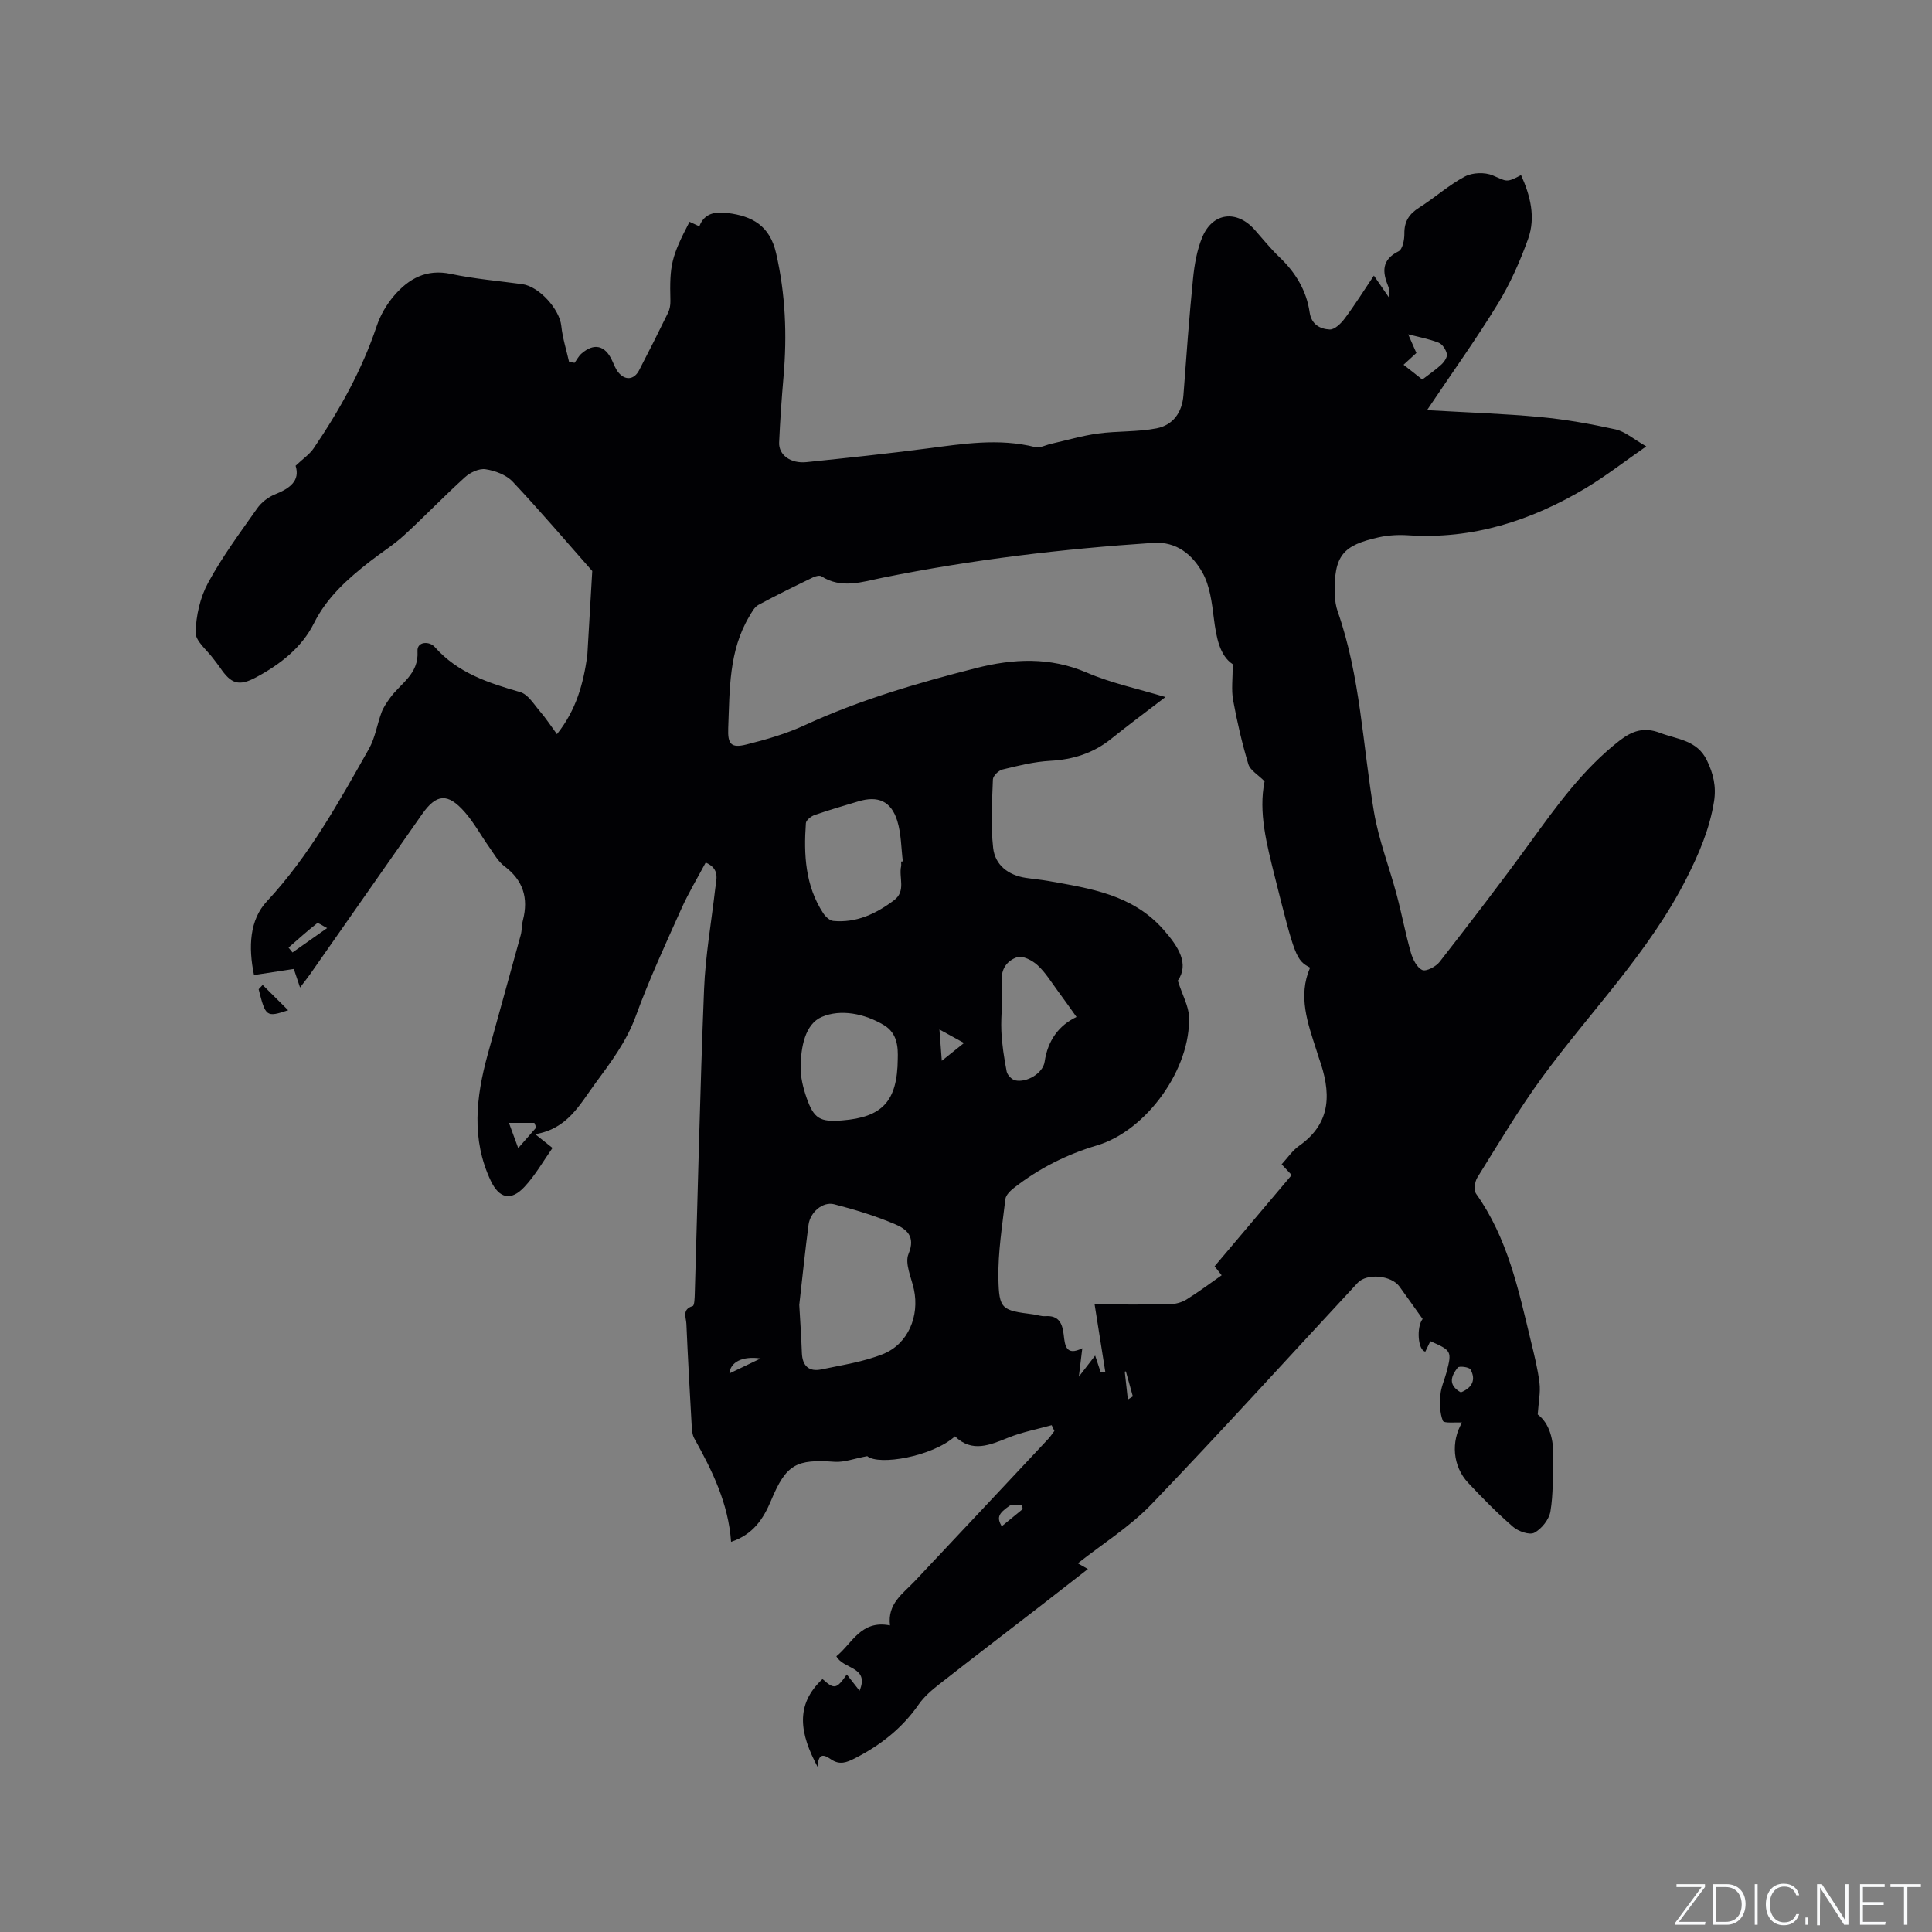 <svg enable-background="new 0 0 400 400" viewBox="0 0 400 400" xmlns="http://www.w3.org/2000/svg"><rect x="0" y="0" width="400" height="400" fill="#808080" stroke="none"/><g fill="#fafbfc"><path d="m346.9 398 5.4-7.3h-5.2v-.6h5.9v.6l-5.4 7.2h5.5l-.1.6h-6.2v-.5z"/><path d="m354.7 390.1h2.8c2.3 0 3.9 1.6 3.9 4.1s-1.6 4.3-3.9 4.3h-2.8zm.6 7.8h2c2.2 0 3.3-1.6 3.3-3.6 0-1.8-1-3.6-3.3-3.6h-2z"/><path d="m363.9 390.1v8.4h-.6v-8.4z"/><path d="m372.5 396.3c-.4 1.3-1.4 2.3-3.2 2.3-2.4 0-3.7-1.9-3.7-4.3 0-2.3 1.2-4.3 3.7-4.3 1.8 0 2.9 1 3.2 2.4h-.6c-.4-1.1-1.1-1.8-2.5-1.8-2.1 0-3 1.9-3 3.7s.9 3.7 3 3.7c1.4 0 2.1-.7 2.5-1.7z"/><path d="m373.8 398.5v-1.5h.6v1.5z"/><path d="m376.2 398.5v-8.4h1c1.3 2 4.4 6.7 4.9 7.6-.1-1.2-.1-2.4-.1-3.8v-3.8h.7v8.4h-.9c-1.2-1.9-4.4-6.8-5-7.7.1 1.1 0 2.3 0 3.9v3.9h-.6z"/><path d="m390 394.4h-4.3v3.5h4.7l-.1.6h-5.2v-8.4h5.1v.6h-4.5v3.1h4.3z"/><path d="m394.2 390.7h-2.8v-.6h6.3v.6h-2.8v7.8h-.7z"/></g><path d="m217.74 295.07c-2.99.83-6.07 1.41-8.93 2.56-3.85 1.54-7.53 3.2-11.09-.25-4.71 4.2-15.77 6.1-18.17 4.1-2.73.5-4.77 1.31-6.74 1.17-7.94-.57-10.02.48-13.15 7.97-1.62 3.87-3.73 7.08-8.3 8.6-.55-7.95-3.9-14.75-7.63-21.44-.43-.78-.47-1.82-.53-2.75-.4-6.99-.79-13.97-1.09-20.96-.05-1.28-.97-2.98 1.3-3.66.38-.12.41-1.72.44-2.64.63-20.98 1.08-41.97 1.92-62.94.28-6.97 1.51-13.89 2.31-20.84.22-1.95 1.04-4.07-1.97-5.41-1.66 3.12-3.55 6.25-5.04 9.57-3.29 7.34-6.68 14.66-9.43 22.2-1.94 5.33-5.22 9.64-8.47 14.06-3.16 4.3-5.69 9.32-12.36 10.41 1.46 1.16 2.31 1.84 3.58 2.85-1.89 2.68-3.55 5.64-5.8 8.05-2.79 3-5.24 2.42-6.98-1.25-4.06-8.58-3.06-17.32-.66-26.07 2.27-8.26 4.59-16.51 6.85-24.77.28-1.01.21-2.12.47-3.13 1.17-4.57.05-8.24-3.83-11.15-1.3-.98-2.17-2.56-3.14-3.94-1.72-2.42-3.14-5.07-5.08-7.28-3.53-4.02-5.87-3.79-8.84.45-7.72 11.03-15.43 22.06-23.15 33.08-.59.84-1.24 1.65-2.11 2.79-.55-1.63-.97-2.88-1.29-3.84-2.76.42-5.37.82-8.24 1.26-1.2-5.82-.91-11.42 2.64-15.23 8.8-9.45 14.91-20.56 21.16-31.61 1.29-2.28 1.68-5.07 2.62-7.58.39-1.03 1.05-1.98 1.7-2.89 2.17-3.07 6.03-4.94 5.73-9.74-.13-2.03 2.45-2.13 3.57-.87 4.76 5.39 11.1 7.44 17.69 9.34 1.63.47 2.85 2.54 4.11 4.01 1.19 1.37 2.18 2.91 3.5 4.7 4.06-5.1 5.43-10.47 6.26-16.05.03-.21.04-.42.05-.63.33-5.7.66-11.4 1-17.1-5.47-6.19-10.82-12.49-16.48-18.5-1.33-1.41-3.64-2.27-5.62-2.57-1.33-.2-3.18.67-4.26 1.66-4.31 3.89-8.33 8.11-12.61 12.03-2.18 1.99-4.73 3.58-7.07 5.41-4.59 3.6-8.87 7.35-11.59 12.8-2.51 5.03-6.98 8.5-11.91 11.15-3.63 1.96-5.24 1.41-7.53-1.99-.41-.61-.9-1.18-1.34-1.78-1.32-1.83-3.76-3.69-3.71-5.49.08-3.48.94-7.26 2.6-10.31 2.92-5.38 6.61-10.36 10.15-15.38.87-1.23 2.27-2.33 3.67-2.89 3.09-1.24 5.26-2.82 4.28-5.93 1.52-1.44 2.88-2.35 3.74-3.61 5.37-7.91 10-16.2 13.06-25.33.75-2.25 2.05-4.48 3.6-6.28 3.02-3.52 6.68-5.58 11.75-4.5 4.86 1.03 9.85 1.45 14.78 2.12 3.51.48 7.73 5.21 8.08 8.64.26 2.51 1.05 4.97 1.61 7.45.38.07.76.13 1.14.2.47-.64.84-1.4 1.43-1.91 2.59-2.26 4.88-1.72 6.32 1.39.4.86.74 1.8 1.33 2.52 1.41 1.71 3.25 1.52 4.27-.44 2.05-3.94 4.05-7.92 6-11.92.35-.72.51-1.61.49-2.42-.19-7.48.18-9.14 3.96-16.42.59.27 1.2.56 2.03.94 1.04-2.73 3.27-3.08 5.84-2.76 5.13.63 8.75 2.63 10.05 8.31 1.95 8.49 2.29 16.97 1.54 25.58-.39 4.54-.71 9.08-.91 13.63-.11 2.58 2.39 4.4 5.67 4.06 8.32-.86 16.64-1.74 24.93-2.82 7.47-.97 14.89-2.18 22.41-.29.96.24 2.16-.42 3.24-.67 3.24-.73 6.46-1.69 9.74-2.14 4.04-.55 8.2-.3 12.18-1.08 3.36-.66 5.27-3.26 5.54-6.87.6-8.03 1.18-16.06 1.98-24.07.29-2.91.8-5.93 1.91-8.61 2.14-5.15 7.14-5.74 10.85-1.57 1.69 1.9 3.28 3.91 5.12 5.66 3.33 3.17 5.61 6.9 6.27 11.45.37 2.55 2.2 3.45 4.15 3.55 1.02.05 2.36-1.26 3.12-2.29 2.07-2.76 3.9-5.7 6.03-8.87 1.13 1.64 2 2.9 3.25 4.72-.13-1.27-.05-1.91-.26-2.43-1.24-3.02-1.46-5.54 2.13-7.33.82-.41 1.21-2.4 1.19-3.65-.04-2.52.98-4.07 3.07-5.39 3.22-2.04 6.1-4.65 9.45-6.43 1.57-.84 4.14-.93 5.78-.23 2.91 1.23 2.76 1.59 5.86-.07 1.93 4.27 3.05 8.74 1.47 13.18-1.66 4.65-3.71 9.25-6.27 13.46-4.41 7.21-9.35 14.1-14.67 22.03 8.34.48 15.93.72 23.48 1.43 5.22.49 10.42 1.42 15.55 2.55 1.95.43 3.65 1.97 6.36 3.52-4.57 3.17-8.37 6.15-12.48 8.61-11.33 6.77-23.47 10.69-36.88 9.79-1.99-.13-4.07-.01-6.01.42-7.33 1.64-9.38 3.66-9.11 11.94.04 1.15.22 2.35.6 3.43 4.71 13.45 5.16 27.64 7.51 41.51.98 5.8 3.17 11.39 4.69 17.1 1.06 3.97 1.81 8.03 2.94 11.99.39 1.38 1.25 3.12 2.37 3.62.82.36 2.84-.71 3.61-1.71 6.38-8.19 12.71-16.42 18.81-24.82 5.49-7.57 10.91-15.12 18.39-20.94 2.63-2.04 5.07-2.9 8.4-1.63 3.59 1.37 7.67 1.47 9.71 5.68 1.35 2.79 1.97 5.43 1.48 8.53-.92 5.72-3.12 10.83-5.74 16-7.78 15.32-19.84 27.43-29.82 41.08-4.86 6.65-9.08 13.77-13.44 20.77-.55.87-.77 2.65-.25 3.38 6.52 9.16 8.77 19.87 11.33 30.47.7 2.88 1.43 5.77 1.79 8.71.23 1.91-.19 3.9-.37 6.5 2.42 1.82 3.34 5.2 3.21 8.97-.12 3.71.03 7.47-.58 11.1-.28 1.67-1.81 3.6-3.32 4.41-1 .54-3.32-.27-4.42-1.22-3.28-2.84-6.34-5.95-9.3-9.11-3.21-3.43-3.59-8.53-1.26-12.48-1.34-.09-3.73.21-3.97-.36-.66-1.62-.65-3.62-.5-5.43.13-1.55.84-3.05 1.25-4.59 1.15-4.37 1.06-4.53-3.34-6.46-.34.71-.69 1.43-1.04 2.16-1.56-.27-1.87-5.08-.56-6.76-1.62-2.27-3.19-4.5-4.79-6.71-1.68-2.33-6.75-2.83-8.67-.76-14.21 15.3-28.23 30.78-42.69 45.84-4.48 4.66-10.14 8.19-15.24 12.22.18.1.98.56 2.09 1.18-3.38 2.63-6.61 5.16-9.87 7.68-6.96 5.38-13.95 10.72-20.88 16.15-1.57 1.23-3.16 2.59-4.28 4.2-3.41 4.92-7.89 8.43-13.17 11.14-1.76.9-3.18 1.44-4.95.26-1.24-.83-2.66-1.69-2.82 1.52-3.64-6.81-4.76-12.78 1.02-18.17 2.45 2.18 2.89 2.11 5.03-.95.86 1.09 1.68 2.15 2.64 3.37 2.12-5.03-3.38-4.41-4.8-7.14 3.27-2.61 5.05-7.58 11.1-6.39-.56-4.53 2.69-6.57 5.12-9.15 9.23-9.8 18.44-19.63 27.64-29.45.48-.51.85-1.11 1.28-1.66-.22-.41-.39-.8-.56-1.19zm10.15-10.94c.32-.01.64-.02.96-.04-.72-4.55-1.44-9.09-2.22-14.02 5.59 0 10.55.06 15.51-.04 1.18-.02 2.5-.36 3.49-.97 2.51-1.55 4.87-3.33 7.3-5.03-.19-.24-.81-1.04-1.46-1.86 5.38-6.36 10.64-12.59 15.96-18.89-.74-.79-1.36-1.46-2.08-2.22 1.25-1.36 2.23-2.85 3.58-3.8 6.95-4.87 6.61-11.29 4.13-18.24-.18-.5-.31-1.01-.48-1.51-1.83-5.66-3.9-11.29-1.34-17.17-2.88-1.53-3.16-2.25-7.31-18.85-1.66-6.66-3.42-13.31-2.11-19.73-1.36-1.38-2.98-2.27-3.36-3.54-1.31-4.35-2.34-8.8-3.16-13.28-.39-2.15-.07-4.44-.07-7.42-2.72-1.79-3.41-5.54-3.92-9.55-.4-3.21-.82-6.69-2.35-9.42-2.06-3.69-5.36-6.48-10.19-6.16-18.83 1.25-37.53 3.47-56.05 7.22-4.13.83-8.49 2.38-12.66-.3-.38-.24-1.22-.02-1.72.22-3.81 1.85-7.62 3.7-11.34 5.72-.82.45-1.36 1.52-1.88 2.39-4.26 7.17-4.03 15.19-4.35 23.11-.13 3.32.59 4.19 3.77 3.39 4.09-1.02 8.21-2.21 12.02-3.97 11.41-5.26 23.38-8.76 35.49-11.84 7.74-1.97 15.32-2.36 22.99.94 5.07 2.18 10.59 3.34 16.25 5.05-3.9 2.99-7.63 5.75-11.25 8.66-3.7 2.97-7.87 4.28-12.6 4.54-3.33.18-6.64 1.01-9.89 1.8-.81.2-1.96 1.32-1.98 2.06-.18 4.72-.47 9.49.05 14.16.39 3.54 3.1 5.65 6.74 6.21 1.57.24 3.16.37 4.72.65 8.66 1.54 17.38 2.82 23.74 10 3.2 3.62 5.44 7.15 3.03 10.64 1.01 3.12 2.22 5.23 2.31 7.38.47 10.75-8.74 23.66-19.04 26.72-6.29 1.87-11.99 4.75-17.14 8.76-.78.6-1.73 1.51-1.83 2.37-.64 5.46-1.54 10.95-1.44 16.41.12 6.44.71 6.61 7.19 7.44.84.11 1.68.44 2.51.38 2.82-.2 3.54 1.49 3.82 3.84.24 2.1.4 4.53 3.85 2.8-.24 1.98-.43 3.54-.72 5.89 1.44-1.86 2.32-3 3.38-4.37.45 1.37.8 2.42 1.15 3.47zm-62.41-13.97c.17 2.98.41 6.46.54 9.94.1 2.71 1.47 3.96 4.06 3.42 4.3-.91 8.75-1.56 12.79-3.2 5.17-2.09 7.52-7.87 6.35-13.35-.53-2.47-1.94-5.4-1.12-7.36 1.54-3.68-.48-5.17-2.81-6.16-4.05-1.72-8.31-3.02-12.58-4.12-2.37-.61-4.97 1.65-5.31 4.23-.7 5.34-1.25 10.71-1.92 16.6zm21.08-91.78c.12-.01.24-.03.36-.04-.35-2.81-.33-5.73-1.15-8.39-1.27-4.1-4-5.26-8.04-4.04-3.03.91-6.08 1.79-9.07 2.83-.74.26-1.77 1.07-1.81 1.69-.46 6.51-.14 12.93 3.59 18.64.46.7 1.33 1.53 2.07 1.6 4.8.45 8.86-1.48 12.59-4.28 2.55-1.92.94-4.71 1.47-7.05.05-.31-.01-.64-.01-.96zm-.69 40.89c.07-2.39-.02-5.34-2.89-7.05-4.01-2.38-8.9-3.35-12.81-1.69-3.52 1.49-4.34 6.29-4.41 10.28-.04 2.16.52 4.42 1.24 6.49 1.51 4.33 2.8 5.03 7.33 4.67 8.34-.66 11.46-3.94 11.54-12.7zm37.01-8.72c-1.41-1.97-2.58-3.65-3.81-5.3-1.37-1.84-2.58-3.87-4.24-5.4-1.08-1-3.11-2.06-4.24-1.67-2.03.69-3.42 2.37-3.18 5.13.29 3.35-.23 6.76-.09 10.12.12 2.82.57 5.64 1.1 8.42.14.71 1.04 1.65 1.74 1.82 2.37.55 5.77-1.44 6.12-3.85.66-4.48 2.99-7.55 6.6-9.27zm71.59-131.97c1.47-1.14 2.83-2.04 4-3.15.57-.54 1.23-1.53 1.09-2.15-.19-.88-.92-2.03-1.71-2.33-2.05-.8-4.26-1.2-6.3-1.73.49 1.12 1.11 2.52 1.7 3.86-.94.86-1.69 1.55-2.66 2.44 1.51 1.17 2.8 2.2 3.88 3.06zm-187.18 159.12c1.53-1.76 2.63-3.01 3.73-4.26-.13-.32-.25-.64-.38-.96-1.63 0-3.26 0-5.27 0 .75 2.04 1.22 3.3 1.92 5.22zm195.16 50.58c2.35-.95 3.18-2.6 2-4.75-.28-.5-2.37-.76-2.65-.38-1.27 1.64-2.17 3.55.65 5.13zm-107.95-75.14c.18 2.36.31 4.12.49 6.48 1.87-1.5 3.11-2.49 4.6-3.68-1.9-1.04-3.25-1.78-5.09-2.8zm-134.76-16.95c.27.34.55.67.82 1.01 2.27-1.6 4.54-3.2 7.17-5.05-.94-.47-1.85-1.17-2.07-1-2.04 1.59-3.96 3.33-5.92 5.04zm151.99 116.26c-.04-.29-.07-.58-.11-.88-.9.05-2.02-.23-2.65.21-2.37 1.65-2.58 2.45-1.58 4.23 1.46-1.19 2.9-2.37 4.34-3.56zm21.78-22.69c1.54-.97 2.56-1.61 3.57-2.25-.81.65-1.63 1.3-2.44 1.95-.51-1.84-1.03-3.68-1.54-5.53-.08.02-.15.04-.23.06.19 1.72.39 3.45.64 5.77zm-76.03-8.5c-3.82-.56-6.28.78-6.46 3.1 2.24-1.08 4.35-2.09 6.46-3.1z" fill="#010104"/><path d="m54.38 203.92c1.66 1.65 3.32 3.29 5.28 5.24-4.52 1.5-4.67 1.36-6.11-4.35.28-.3.55-.59.83-.89z" fill="#010104"/></svg>
